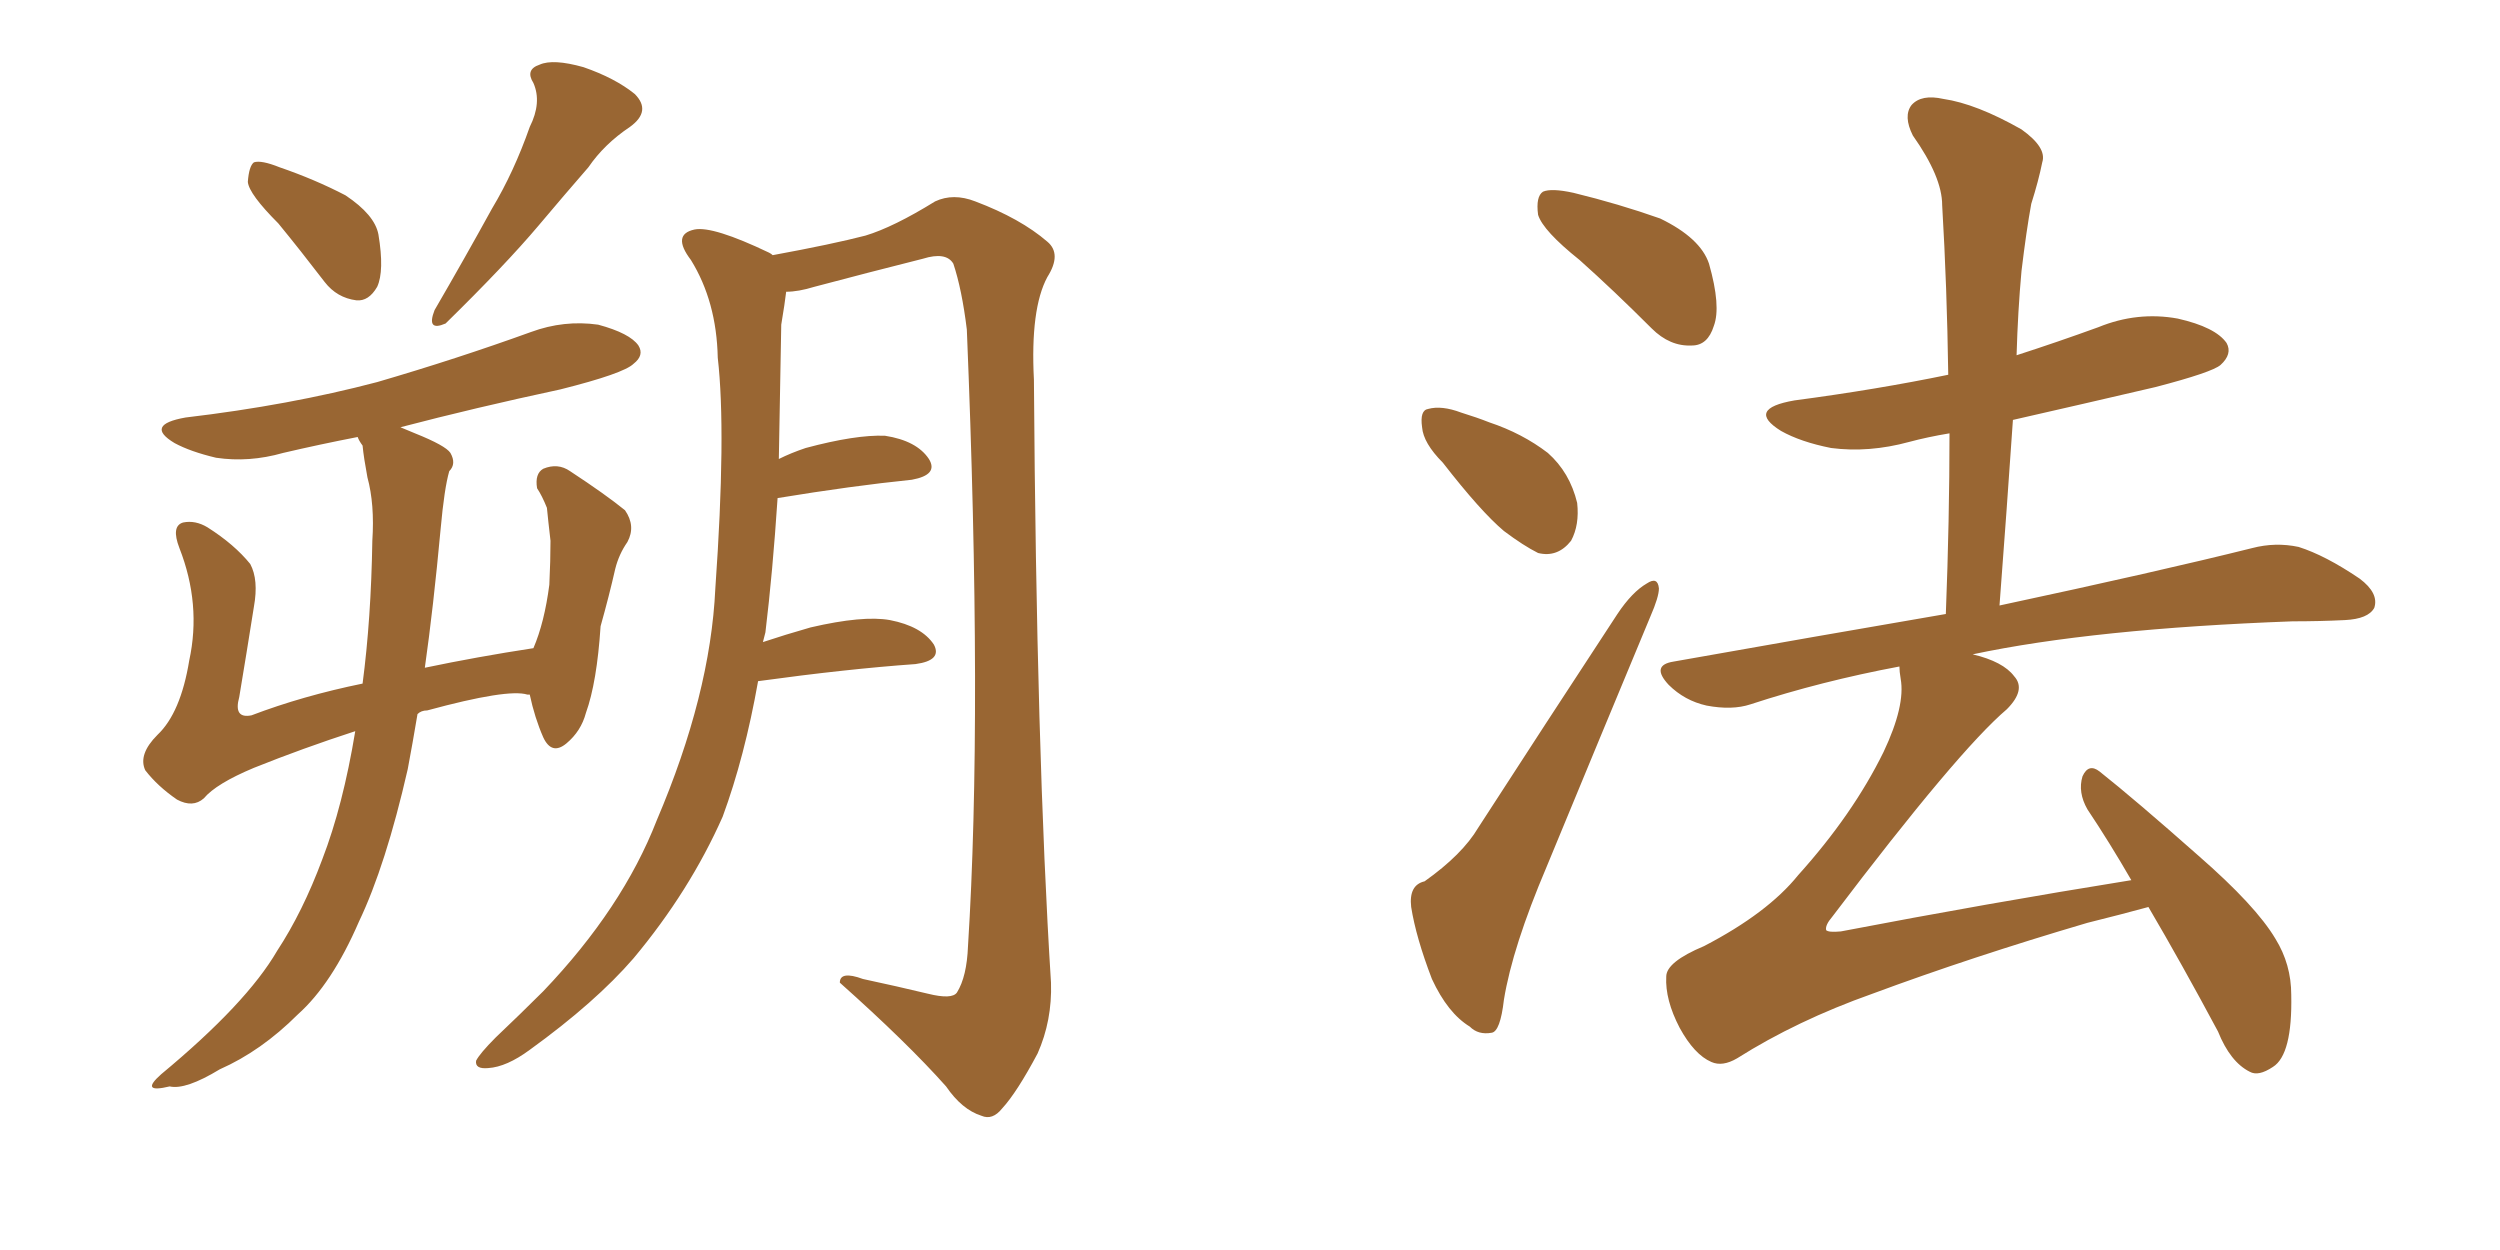 <svg xmlns="http://www.w3.org/2000/svg" xmlns:xlink="http://www.w3.org/1999/xlink" width="300" height="150"><path fill="#996633" padding="10" d="M33.40 26.81L33.40 26.81Q29.88 23.29 29.74 21.83L29.74 21.83Q29.88 19.92 30.47 19.48L30.47 19.48Q31.35 19.19 33.54 20.07L33.54 20.07Q37.79 21.53 41.46 23.44L41.46 23.44Q44.97 25.78 45.41 28.13L45.41 28.13Q46.14 32.52 45.26 34.42L45.26 34.42Q44.24 36.18 42.77 36.04L42.77 36.04Q40.43 35.74 38.96 33.84L38.96 33.84Q36.04 30.03 33.40 26.81ZM63.57 15.23L63.57 15.23Q65.04 12.30 64.01 9.96L64.01 9.96Q62.99 8.35 64.75 7.76L64.75 7.76Q66.36 7.03 70.02 8.06L70.02 8.06Q73.83 9.38 76.17 11.28L76.17 11.28Q78.22 13.33 75.59 15.23L75.59 15.23Q72.51 17.29 70.61 20.07L70.61 20.07Q67.68 23.44 64.60 27.10L64.60 27.10Q60.64 31.79 53.47 38.82L53.47 38.82Q51.12 39.84 52.15 37.21L52.15 37.21Q55.81 30.91 59.03 25.05L59.03 25.05Q61.67 20.65 63.57 15.23ZM42.63 87.74L42.63 87.74Q36.33 89.79 30.47 92.14L30.47 92.14Q25.93 94.04 24.46 95.80L24.46 95.80Q23.14 96.97 21.24 95.95L21.24 95.95Q18.90 94.34 17.43 92.43L17.43 92.43Q16.55 90.53 18.90 88.18L18.90 88.18Q21.68 85.55 22.71 79.25L22.71 79.25Q24.17 72.51 21.53 65.77L21.53 65.77Q20.51 63.13 21.97 62.70L21.97 62.70Q23.44 62.40 24.90 63.28L24.90 63.28Q28.13 65.33 30.03 67.68L30.03 67.68Q31.05 69.58 30.47 72.80L30.47 72.80Q29.59 78.37 28.71 83.64L28.71 83.64Q27.98 86.28 30.18 85.84L30.18 85.84Q36.33 83.50 43.51 82.03L43.51 82.03Q44.53 74.27 44.68 64.89L44.68 64.89Q44.97 60.50 44.09 57.28L44.09 57.28Q43.65 54.93 43.51 53.47L43.51 53.47Q43.07 52.88 42.92 52.44L42.92 52.44Q38.38 53.32 33.98 54.35L33.98 54.35Q29.88 55.52 25.93 54.93L25.93 54.93Q22.85 54.20 20.95 53.17L20.95 53.17Q17.29 50.98 22.27 50.10L22.27 50.10Q34.72 48.63 45.26 45.85L45.26 45.85Q54.79 43.07 63.72 39.84L63.72 39.84Q67.68 38.38 71.78 38.96L71.78 38.96Q75.59 39.99 76.61 41.46L76.61 41.46Q77.34 42.63 76.03 43.65L76.03 43.65Q74.85 44.82 67.24 46.73L67.24 46.73Q56.98 48.93 48.05 51.27L48.05 51.27Q48.78 51.56 49.80 52.00L49.80 52.00Q53.47 53.47 54.05 54.35L54.05 54.35Q54.79 55.66 53.91 56.54L53.91 56.54Q53.32 58.59 52.88 63.43L52.88 63.43Q52.00 72.95 50.98 80.13L50.98 80.13Q57.28 78.81 64.01 77.78L64.01 77.78Q65.33 74.71 65.92 70.17L65.92 70.17Q66.06 67.24 66.06 64.89L66.06 64.89Q65.77 62.40 65.63 60.94L65.63 60.94Q65.04 59.47 64.45 58.59L64.45 58.59Q64.16 56.84 65.19 56.25L65.19 56.25Q66.94 55.52 68.41 56.54L68.41 56.54Q72.66 59.33 75 61.23L75 61.23Q76.32 63.13 75.29 65.04L75.29 65.04Q74.27 66.50 73.83 68.26L73.83 68.26Q73.10 71.48 72.07 75.15L72.07 75.15Q71.63 81.88 70.31 85.55L70.31 85.55Q69.73 87.74 67.97 89.21L67.97 89.21Q66.21 90.67 65.19 88.48L65.19 88.48Q64.16 86.13 63.57 83.35L63.57 83.35Q63.28 83.35 63.28 83.35L63.28 83.35Q60.94 82.62 51.27 85.25L51.27 85.25Q50.54 85.25 50.10 85.69L50.10 85.69Q49.51 89.21 48.93 92.29L48.93 92.29Q46.29 103.86 43.07 110.60L43.07 110.60Q39.84 118.07 35.74 121.73L35.74 121.73Q31.35 126.12 26.37 128.32L26.37 128.32Q22.27 130.81 20.36 130.37L20.36 130.37Q16.70 131.25 19.34 128.91L19.34 128.91Q29.59 120.41 33.25 114.11L33.25 114.11Q36.33 109.42 38.67 103.13L38.67 103.13Q41.16 96.68 42.63 87.74ZM90.97 81.74L90.97 81.74L90.97 81.74Q89.36 90.82 86.72 98.00L86.72 98.00Q82.76 106.93 76.03 114.99L76.03 114.99Q71.48 120.26 63.57 125.98L63.57 125.98Q60.79 128.03 58.59 128.17L58.59 128.17Q56.98 128.32 57.13 127.29L57.13 127.29Q57.57 126.42 59.47 124.51L59.47 124.51Q62.40 121.73 65.19 118.95L65.19 118.95Q74.71 108.98 78.81 98.44L78.81 98.44Q85.25 83.35 85.84 70.61L85.84 70.61Q87.16 51.86 86.13 42.92L86.13 42.92Q85.99 36.18 82.91 31.20L82.91 31.20Q80.57 28.13 83.35 27.54L83.35 27.54Q85.55 27.10 92.29 30.32L92.29 30.32Q92.58 30.47 92.72 30.62L92.72 30.62Q99.90 29.30 103.86 28.27L103.86 28.27Q107.23 27.25 112.21 24.17L112.21 24.17Q114.40 23.14 117.04 24.17L117.04 24.17Q122.46 26.22 125.68 29.00L125.68 29.00Q127.44 30.47 125.68 33.25L125.68 33.25Q123.63 37.06 124.07 45.56L124.07 45.56Q124.37 90.23 126.12 117.92L126.12 117.92Q126.27 122.46 124.51 126.42L124.51 126.42Q122.02 131.10 120.26 133.01L120.26 133.01Q119.09 134.47 117.77 133.89L117.77 133.89Q115.43 133.15 113.53 130.37L113.53 130.37Q108.84 125.10 100.78 117.92L100.78 117.92Q100.78 116.46 103.56 117.48L103.56 117.48Q107.67 118.36 111.33 119.24L111.33 119.24Q114.26 119.97 114.84 119.09L114.84 119.09Q116.02 117.19 116.16 113.53L116.16 113.53Q117.92 85.69 116.02 39.55L116.02 39.55Q115.43 34.72 114.40 31.64L114.40 31.64Q113.53 30.18 110.74 31.05L110.74 31.05Q104.30 32.67 97.71 34.42L97.71 34.42Q95.80 35.01 94.34 35.01L94.34 35.01Q94.19 36.33 93.75 38.96L93.75 38.96Q93.60 47.46 93.46 55.08L93.46 55.08Q94.92 54.35 96.68 53.76L96.68 53.76Q102.69 52.15 106.20 52.29L106.20 52.29Q110.01 52.88 111.47 55.08L111.47 55.08Q112.65 56.98 109.42 57.57L109.42 57.57Q102.25 58.30 93.31 59.77L93.31 59.77Q92.72 68.70 91.85 75.88L91.85 75.88Q91.70 76.46 91.55 77.05L91.55 77.05Q94.19 76.17 97.27 75.29L97.27 75.29Q103.56 73.83 106.79 74.41L106.79 74.41Q110.60 75.15 112.06 77.34L112.06 77.34Q113.09 79.25 109.86 79.69L109.86 79.69Q101.66 80.27 90.97 81.74ZM189.55 31.20L189.55 31.20Q185.16 27.69 184.57 25.78L184.57 25.78Q184.28 23.58 185.16 23.00L185.16 23.00Q186.18 22.56 188.82 23.14L188.82 23.14Q194.24 24.46 199.22 26.22L199.22 26.22Q204.05 28.56 205.08 31.64L205.08 31.64Q206.54 36.77 205.66 39.11L205.66 39.11Q204.93 41.46 203.03 41.46L203.03 41.46Q200.39 41.60 198.19 39.40L198.19 39.40Q193.65 34.86 189.55 31.20ZM173.14 55.52L173.14 55.52Q170.80 53.17 170.65 51.27L170.65 51.27Q170.36 49.22 171.39 49.07L171.39 49.07Q173.00 48.63 175.34 49.51L175.34 49.51Q177.25 50.10 178.71 50.68L178.71 50.68Q182.67 52.00 185.74 54.35L185.74 54.35Q188.38 56.69 189.26 60.35L189.26 60.35Q189.55 62.99 188.53 64.89L188.53 64.89Q186.91 66.94 184.57 66.36L184.57 66.36Q182.81 65.48 180.47 63.72L180.47 63.72Q177.69 61.38 173.14 55.52ZM170.95 105.76L170.95 105.76Q175.49 102.54 177.39 99.32L177.39 99.32Q185.16 87.30 194.09 73.68L194.09 73.68Q195.85 71.04 197.61 70.02L197.61 70.02Q198.93 69.14 199.07 70.61L199.07 70.61Q199.07 71.63 198.05 73.97L198.05 73.97Q192.19 88.04 185.60 104.00L185.60 104.00Q181.49 113.67 180.47 119.97L180.47 119.97Q180.03 123.78 179.00 123.93L179.00 123.93Q177.39 124.22 176.37 123.19L176.37 123.19Q173.73 121.58 171.83 117.48L171.83 117.48Q169.92 112.50 169.34 108.84L169.34 108.84Q169.04 106.20 170.95 105.76ZM257.81 108.84L257.81 108.84L257.81 108.84Q254.59 109.72 250.49 110.74L250.49 110.74Q236.57 114.84 224.71 119.24L224.71 119.24Q215.63 122.46 208.45 127.00L208.45 127.00Q206.69 128.03 205.37 127.44L205.37 127.44Q203.32 126.56 201.56 123.34L201.56 123.34Q199.80 119.97 199.95 117.19L199.95 117.19Q199.95 115.43 204.49 113.53L204.49 113.53Q212.11 109.57 215.77 105.03L215.77 105.03Q222.36 97.71 226.03 90.23L226.03 90.23Q228.66 84.67 228.08 81.45L228.08 81.45Q227.93 80.57 227.93 79.98L227.93 79.98Q218.55 81.74 210.06 84.52L210.06 84.52Q207.86 85.25 204.79 84.67L204.79 84.67Q202.15 84.08 200.24 82.18L200.24 82.18Q198.05 79.83 200.83 79.39L200.83 79.39Q218.12 76.32 233.50 73.68L233.50 73.68Q233.94 62.26 233.94 52.00L233.94 52.00Q231.30 52.44 229.10 53.03L229.10 53.03Q224.27 54.35 219.73 53.76L219.73 53.76Q216.06 53.03 213.72 51.71L213.72 51.71Q209.47 49.07 215.33 48.05L215.33 48.05Q225.29 46.73 233.79 44.97L233.79 44.97Q233.64 34.42 233.06 24.61L233.06 24.61Q233.06 21.24 229.54 16.26L229.54 16.26Q228.37 13.92 229.39 12.60L229.39 12.60Q230.57 11.28 233.20 11.87L233.20 11.87Q237.16 12.45 242.58 15.53L242.58 15.53Q245.65 17.72 245.07 19.48L245.07 19.48Q244.63 21.68 243.75 24.46L243.75 24.46Q243.16 27.69 242.58 32.52L242.58 32.52Q242.14 37.35 241.99 42.63L241.99 42.63Q246.97 41.02 251.81 39.26L251.81 39.26Q256.49 37.35 261.33 38.23L261.33 38.23Q265.87 39.26 267.19 41.16L267.19 41.16Q267.92 42.48 266.46 43.80L266.46 43.80Q265.43 44.68 258.69 46.44L258.69 46.44Q249.90 48.49 241.55 50.39L241.55 50.39Q240.82 61.08 239.94 72.66L239.94 72.66Q259.13 68.55 270.26 65.77L270.26 65.77Q273.05 65.04 275.83 65.63L275.83 65.63Q279.05 66.65 283.15 69.43L283.15 69.43Q285.50 71.19 284.91 72.95L284.91 72.95Q284.18 74.27 281.40 74.41L281.40 74.41Q278.32 74.56 275.10 74.56L275.10 74.56Q251.22 75.44 236.72 78.52L236.72 78.52Q240.38 79.39 241.70 81.15L241.70 81.15Q243.16 82.76 240.82 85.11L240.82 85.11Q234.96 90.09 219.87 110.01L219.87 110.01Q218.99 111.04 219.14 111.62L219.14 111.62Q219.43 111.91 220.90 111.77L220.90 111.77Q238.48 108.40 255.76 105.62L255.76 105.62Q253.13 101.07 250.49 97.12L250.49 97.12Q249.32 95.07 249.90 93.16L249.90 93.16Q250.63 91.55 251.95 92.58L251.95 92.58Q256.20 95.95 263.82 102.69L263.82 102.69Q270.70 108.69 273.05 112.65L273.05 112.65Q274.95 115.72 274.95 119.38L274.95 119.38Q275.10 126.56 272.75 128.03L272.75 128.03Q271.00 129.20 269.97 128.61L269.97 128.61Q267.63 127.44 266.16 123.78L266.16 123.78Q261.77 115.58 257.81 108.84Z"/></svg>